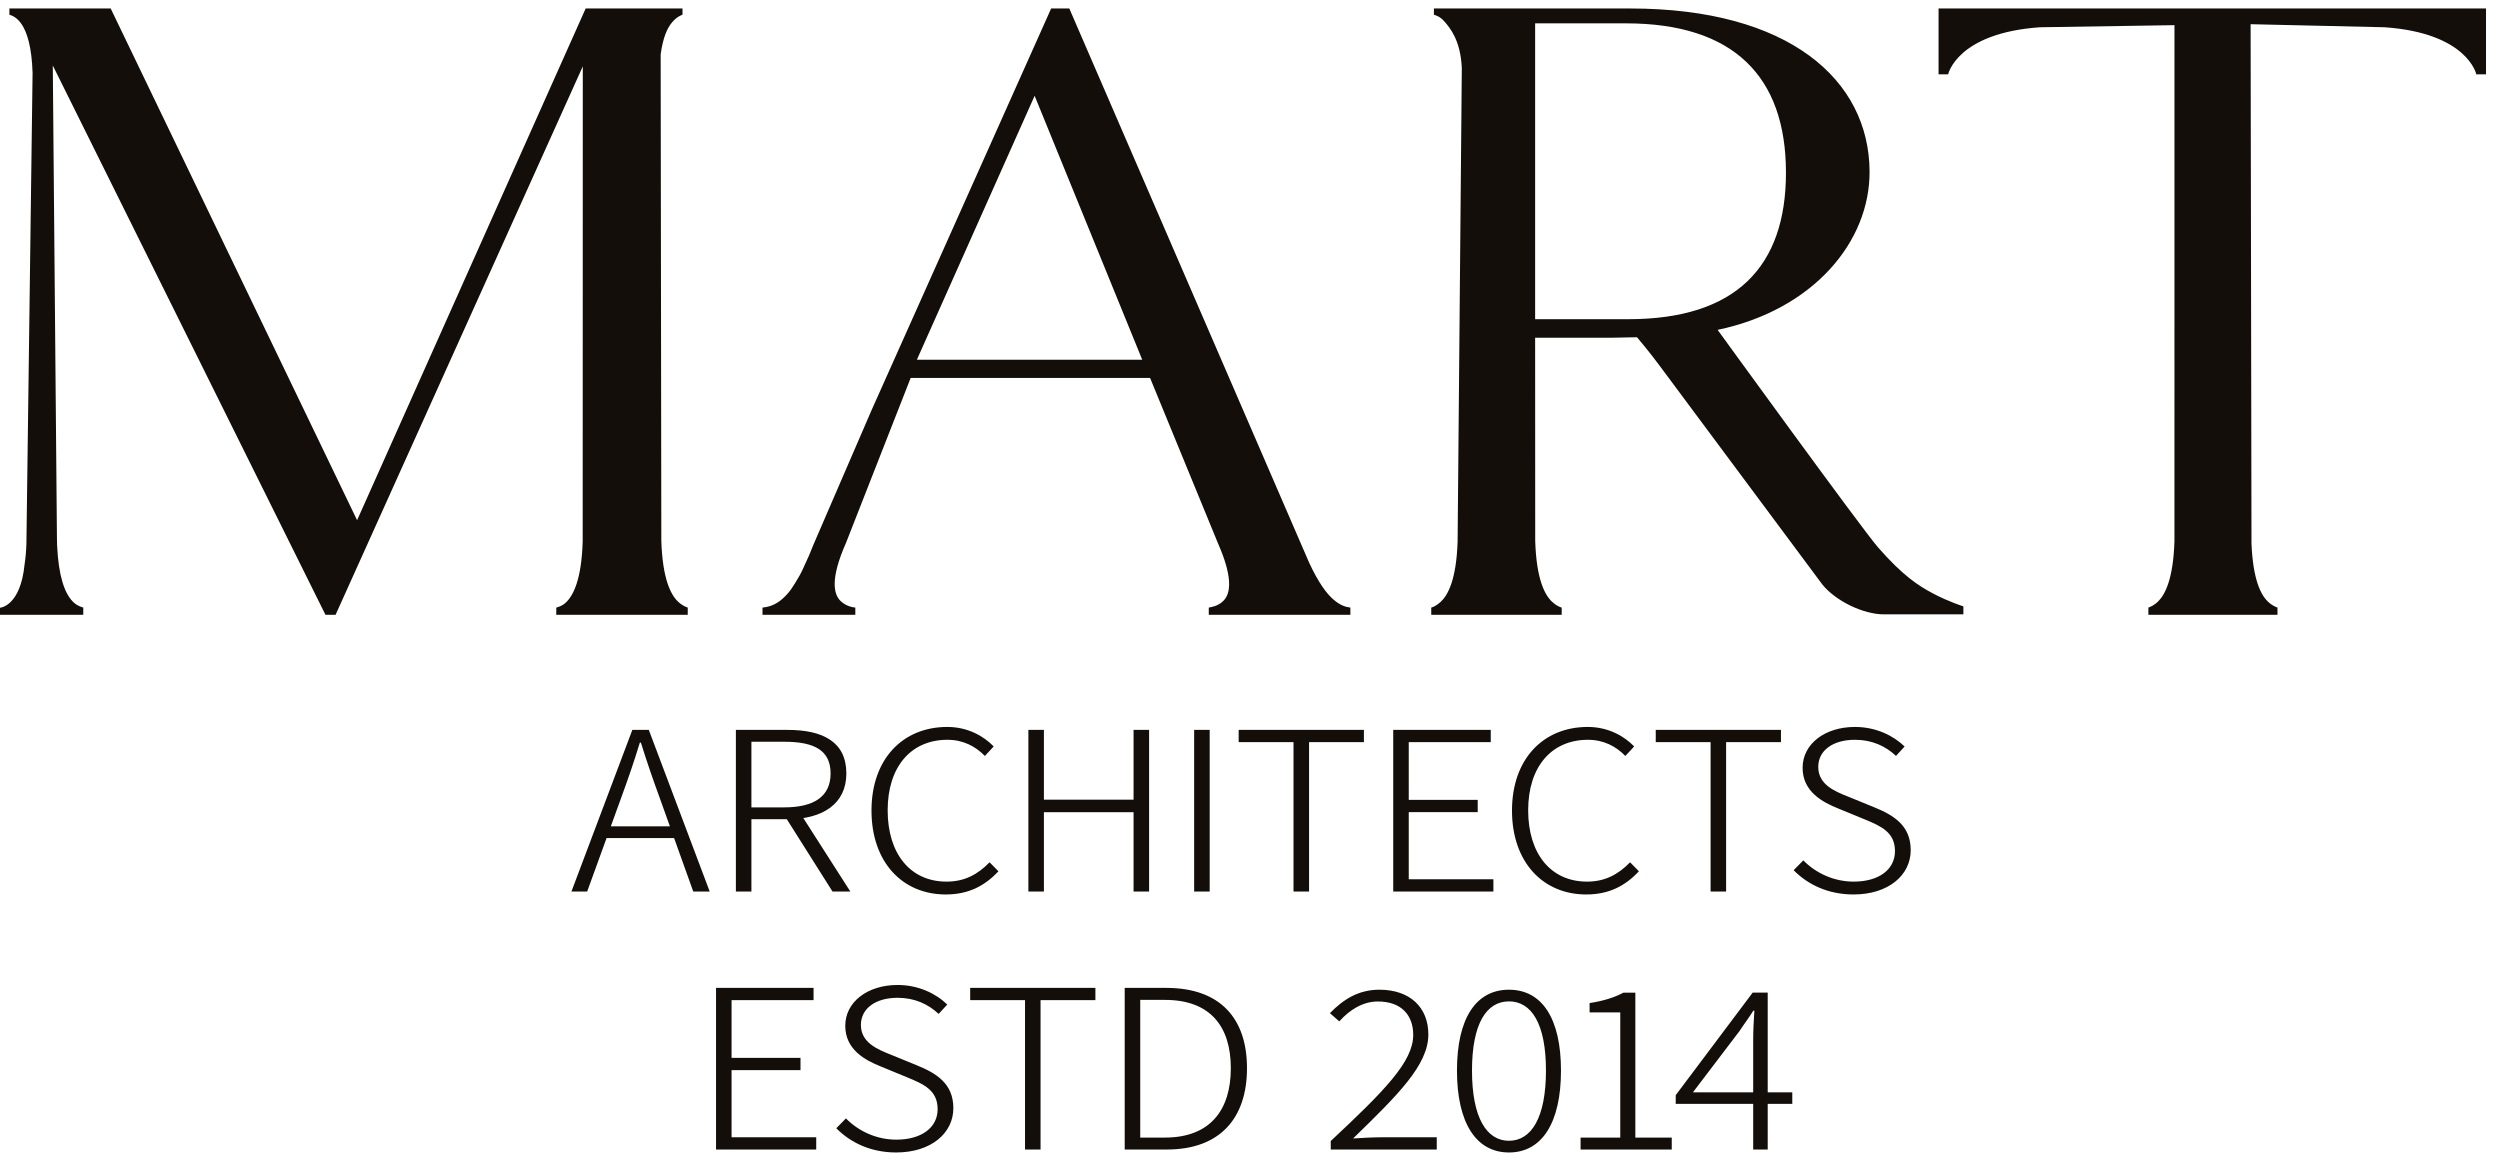<?xml version="1.0" encoding="UTF-8"?> <svg xmlns="http://www.w3.org/2000/svg" width="94" height="44" viewBox="0 0 94 44" fill="none"><g clip-path="url(#clip0_282_1455)"><path d="M22.582 31.071H25.561V31.512H22.582V31.071ZM23.776 27.444H24.395L26.685 33.521H26.066L24.806 30.003C24.548 29.296 24.323 28.649 24.098 27.922H24.058C23.837 28.651 23.612 29.296 23.354 30.003L22.078 33.521H21.486L23.776 27.444ZM29.488 30.65L29.999 30.437L31.972 33.521H31.302L29.488 30.65ZM29.491 30.357C30.61 30.357 31.23 29.945 31.23 29.083C31.23 28.207 30.61 27.89 29.491 27.89H28.253V30.357H29.491ZM27.669 27.444H29.611C30.931 27.444 31.823 27.887 31.823 29.083C31.823 30.226 30.931 30.803 29.611 30.803H28.253V33.521H27.669L27.669 27.444ZM32.768 30.476C32.768 28.538 33.944 27.333 35.618 27.333C36.397 27.333 37 27.688 37.363 28.067L37.031 28.424C36.678 28.06 36.212 27.816 35.625 27.816C34.248 27.816 33.376 28.837 33.376 30.466C33.376 32.102 34.229 33.149 35.589 33.149C36.252 33.149 36.749 32.894 37.208 32.422L37.541 32.76C37.031 33.306 36.418 33.632 35.562 33.632C33.933 33.632 32.768 32.421 32.768 30.476ZM38.667 27.444H39.251V30.068H42.622V27.444H43.206V33.521H42.622V30.539H39.251V33.521H38.667V27.444ZM44.9 27.444H45.484V33.521H44.9V27.444ZM48.636 27.904H46.574V27.444H51.283V27.904H49.221V33.521H48.636V27.904ZM52.385 27.444H56.052V27.904H52.969V30.075H55.562V30.535H52.969V33.06H56.152V33.521H52.385V27.444ZM56.851 30.476C56.851 28.538 58.027 27.333 59.7 27.333C60.479 27.333 61.083 27.688 61.445 28.067L61.113 28.424C60.761 28.06 60.294 27.816 59.708 27.816C58.33 27.816 57.459 28.837 57.459 30.466C57.459 32.102 58.311 33.149 59.672 33.149C60.334 33.149 60.832 32.894 61.291 32.422L61.623 32.76C61.113 33.306 60.501 33.632 59.644 33.632C58.016 33.632 56.851 32.421 56.851 30.476ZM64.318 27.904H62.256V27.444H66.964V27.904H64.902V33.521H64.318V27.904ZM67.441 32.72L67.804 32.35C68.281 32.834 68.959 33.149 69.699 33.149C70.657 33.149 71.251 32.685 71.251 32.005C71.251 31.292 70.734 31.065 70.095 30.801L69.114 30.398C68.527 30.161 67.778 29.767 67.778 28.869C67.778 27.971 68.617 27.333 69.745 27.333C70.534 27.333 71.192 27.659 71.614 28.069L71.29 28.422C70.898 28.053 70.388 27.816 69.745 27.816C68.919 27.816 68.366 28.216 68.366 28.836C68.366 29.505 68.996 29.756 69.489 29.953L70.467 30.352C71.212 30.655 71.843 31.045 71.843 31.966C71.843 32.907 71.004 33.632 69.691 33.632C68.741 33.632 67.979 33.265 67.441 32.72ZM26.923 37.145H30.59V37.606H27.507V39.777H30.099V40.237H27.507V42.762H30.69V43.222H26.923L26.923 37.145ZM31.444 42.422L31.807 42.052C32.284 42.536 32.962 42.851 33.702 42.851C34.661 42.851 35.255 42.387 35.255 41.707C35.255 40.993 34.737 40.766 34.098 40.503L33.117 40.099C32.53 39.863 31.782 39.468 31.782 38.57C31.782 37.673 32.62 37.035 33.749 37.035C34.538 37.035 35.196 37.361 35.617 37.771L35.293 38.123C34.901 37.755 34.391 37.517 33.749 37.517C32.922 37.517 32.37 37.918 32.37 38.538C32.37 39.206 33 39.458 33.493 39.655L34.47 40.054C35.215 40.357 35.846 40.746 35.846 41.667C35.846 42.608 35.007 43.333 33.694 43.333C32.744 43.333 31.982 42.966 31.444 42.422ZM38.541 37.606H36.479V37.145H41.187V37.606H39.125V43.222H38.541V37.606ZM43.802 42.773C45.506 42.773 46.279 41.732 46.279 40.164C46.279 38.595 45.506 37.596 43.802 37.596H42.873V42.773H43.802ZM42.289 37.145H43.853C45.883 37.145 46.887 38.295 46.887 40.164C46.887 42.033 45.883 43.222 43.872 43.222H42.289V37.145ZM50.036 42.902C52.073 40.998 53.137 39.915 53.137 38.911C53.137 38.197 52.719 37.656 51.804 37.656C51.238 37.656 50.738 37.977 50.357 38.404L50.005 38.095C50.503 37.583 51.071 37.213 51.865 37.213C53.016 37.213 53.706 37.88 53.706 38.893C53.706 40.045 52.566 41.162 50.877 42.806C51.23 42.784 51.609 42.762 51.954 42.762H54.022V43.222H50.036V42.902ZM58.128 40.253C58.128 38.477 57.576 37.652 56.737 37.652C55.899 37.652 55.347 38.477 55.347 40.252C55.347 42.029 55.899 42.893 56.737 42.893C57.576 42.893 58.128 42.029 58.128 40.253ZM54.782 40.252C54.782 38.286 55.499 37.213 56.737 37.213C57.976 37.213 58.693 38.288 58.693 40.253C58.693 42.219 57.976 43.333 56.737 43.333C55.499 43.333 54.782 42.219 54.782 40.252ZM59.43 42.773H60.922V38.065H59.769V37.716C60.311 37.632 60.723 37.495 61.041 37.324H61.489V42.773H62.858V43.223H59.43V42.773ZM65.92 39.057C65.92 38.772 65.944 38.286 65.964 38.002H65.924C65.764 38.263 65.584 38.493 65.404 38.77L63.654 41.071H67.39V41.506H63.007V41.178L65.9 37.323H66.466V43.222H65.92V39.057Z" fill="#140E0A"></path><path d="M25.859 22.845V23.116H20.916V22.845C20.98 22.822 21.12 22.801 21.276 22.655C21.548 22.401 21.866 21.811 21.909 20.359L21.913 2.496L12.618 23.116H12.237L1.985 2.462L2.141 20.24C2.145 20.34 2.147 20.428 2.147 20.509C2.174 21.102 2.248 21.544 2.344 21.871C2.598 22.734 3.009 22.802 3.131 22.845V23.116H0V22.852C0 22.852 0.769 22.803 0.924 21.222C0.926 21.216 0.926 21.209 0.927 21.203C0.961 20.981 0.984 20.727 0.993 20.441L1.225 2.743C1.164 0.765 0.506 0.606 0.353 0.554V0.319H4.162L13.427 19.56L22.021 0.319H25.662V0.554C25.595 0.576 25.437 0.643 25.268 0.843C25.101 1.038 24.929 1.392 24.841 2.044L24.866 20.329C24.91 21.774 25.225 22.367 25.495 22.622C25.652 22.772 25.796 22.822 25.859 22.845ZM34.475 13.525L38.902 3.602L42.948 13.526L34.475 13.525ZM50.137 22.542C49.88 22.319 49.575 21.913 49.226 21.162C49.225 21.159 40.206 0.319 40.206 0.319H39.523L32.789 15.381L32.445 16.176L30.589 20.471C30.482 20.75 30.363 21.025 30.233 21.295C30.232 21.299 30.229 21.302 30.228 21.307L30.209 21.35C30.052 21.718 29.724 22.186 29.724 22.186C29.271 22.775 28.893 22.817 28.67 22.845V23.116H32.16V22.845C32.081 22.839 31.808 22.797 31.608 22.599H31.607C31.344 22.344 31.21 21.769 31.808 20.416L34.241 14.211H43.243L45.791 20.416C45.829 20.503 45.865 20.588 45.897 20.668C45.898 20.669 45.898 20.67 45.898 20.67C46.357 21.807 46.246 22.329 46.014 22.576C45.811 22.796 45.531 22.827 45.45 22.845V23.116H50.774V22.845C50.616 22.826 50.403 22.774 50.137 22.542ZM61.218 12.002H57.721V0.878H61.136C65.168 0.878 67.152 2.86 67.152 6.493C67.152 10.013 65.288 12.002 61.218 12.002ZM70.615 20.582C70.014 19.897 64.583 12.403 64.583 12.403C68.196 11.644 70.314 9.075 70.296 6.44C70.274 3 67.265 0.319 61.296 0.319H53.915V0.554C53.981 0.577 54.142 0.613 54.308 0.806C54.522 1.052 54.917 1.515 54.964 2.558L54.806 20.365C54.759 21.791 54.444 22.374 54.175 22.625C54.017 22.772 53.883 22.83 53.815 22.845V23.116H58.72V22.845C58.655 22.829 58.51 22.772 58.353 22.622C58.082 22.367 57.767 21.774 57.724 20.329L57.721 12.7H60.535C60.874 12.697 61.212 12.69 61.551 12.68C61.551 12.68 62.047 13.263 62.436 13.797L68.521 21.978C69.02 22.595 70.052 23.1 70.84 23.1H73.823V22.799C73.823 22.799 73.288 22.634 72.694 22.321C72.122 22.02 71.543 21.641 70.615 20.582ZM93.474 2.796H93.11C93.11 2.796 92.787 1.245 89.665 1.025L84.623 0.91L84.656 20.436C84.71 21.783 85.005 22.356 85.262 22.611H85.264C85.424 22.769 85.569 22.821 85.633 22.845V23.116H80.779V22.845C80.843 22.821 80.989 22.769 81.148 22.611C81.412 22.352 81.712 21.765 81.759 20.365L81.76 0.946L76.699 1.025C73.576 1.245 73.25 2.796 73.25 2.796H72.89V0.319H93.474V2.796Z" fill="#140E0A"></path></g><defs><clipPath id="clip0_282_1455"><rect width="94" height="44" fill="white"></rect></clipPath></defs></svg> 